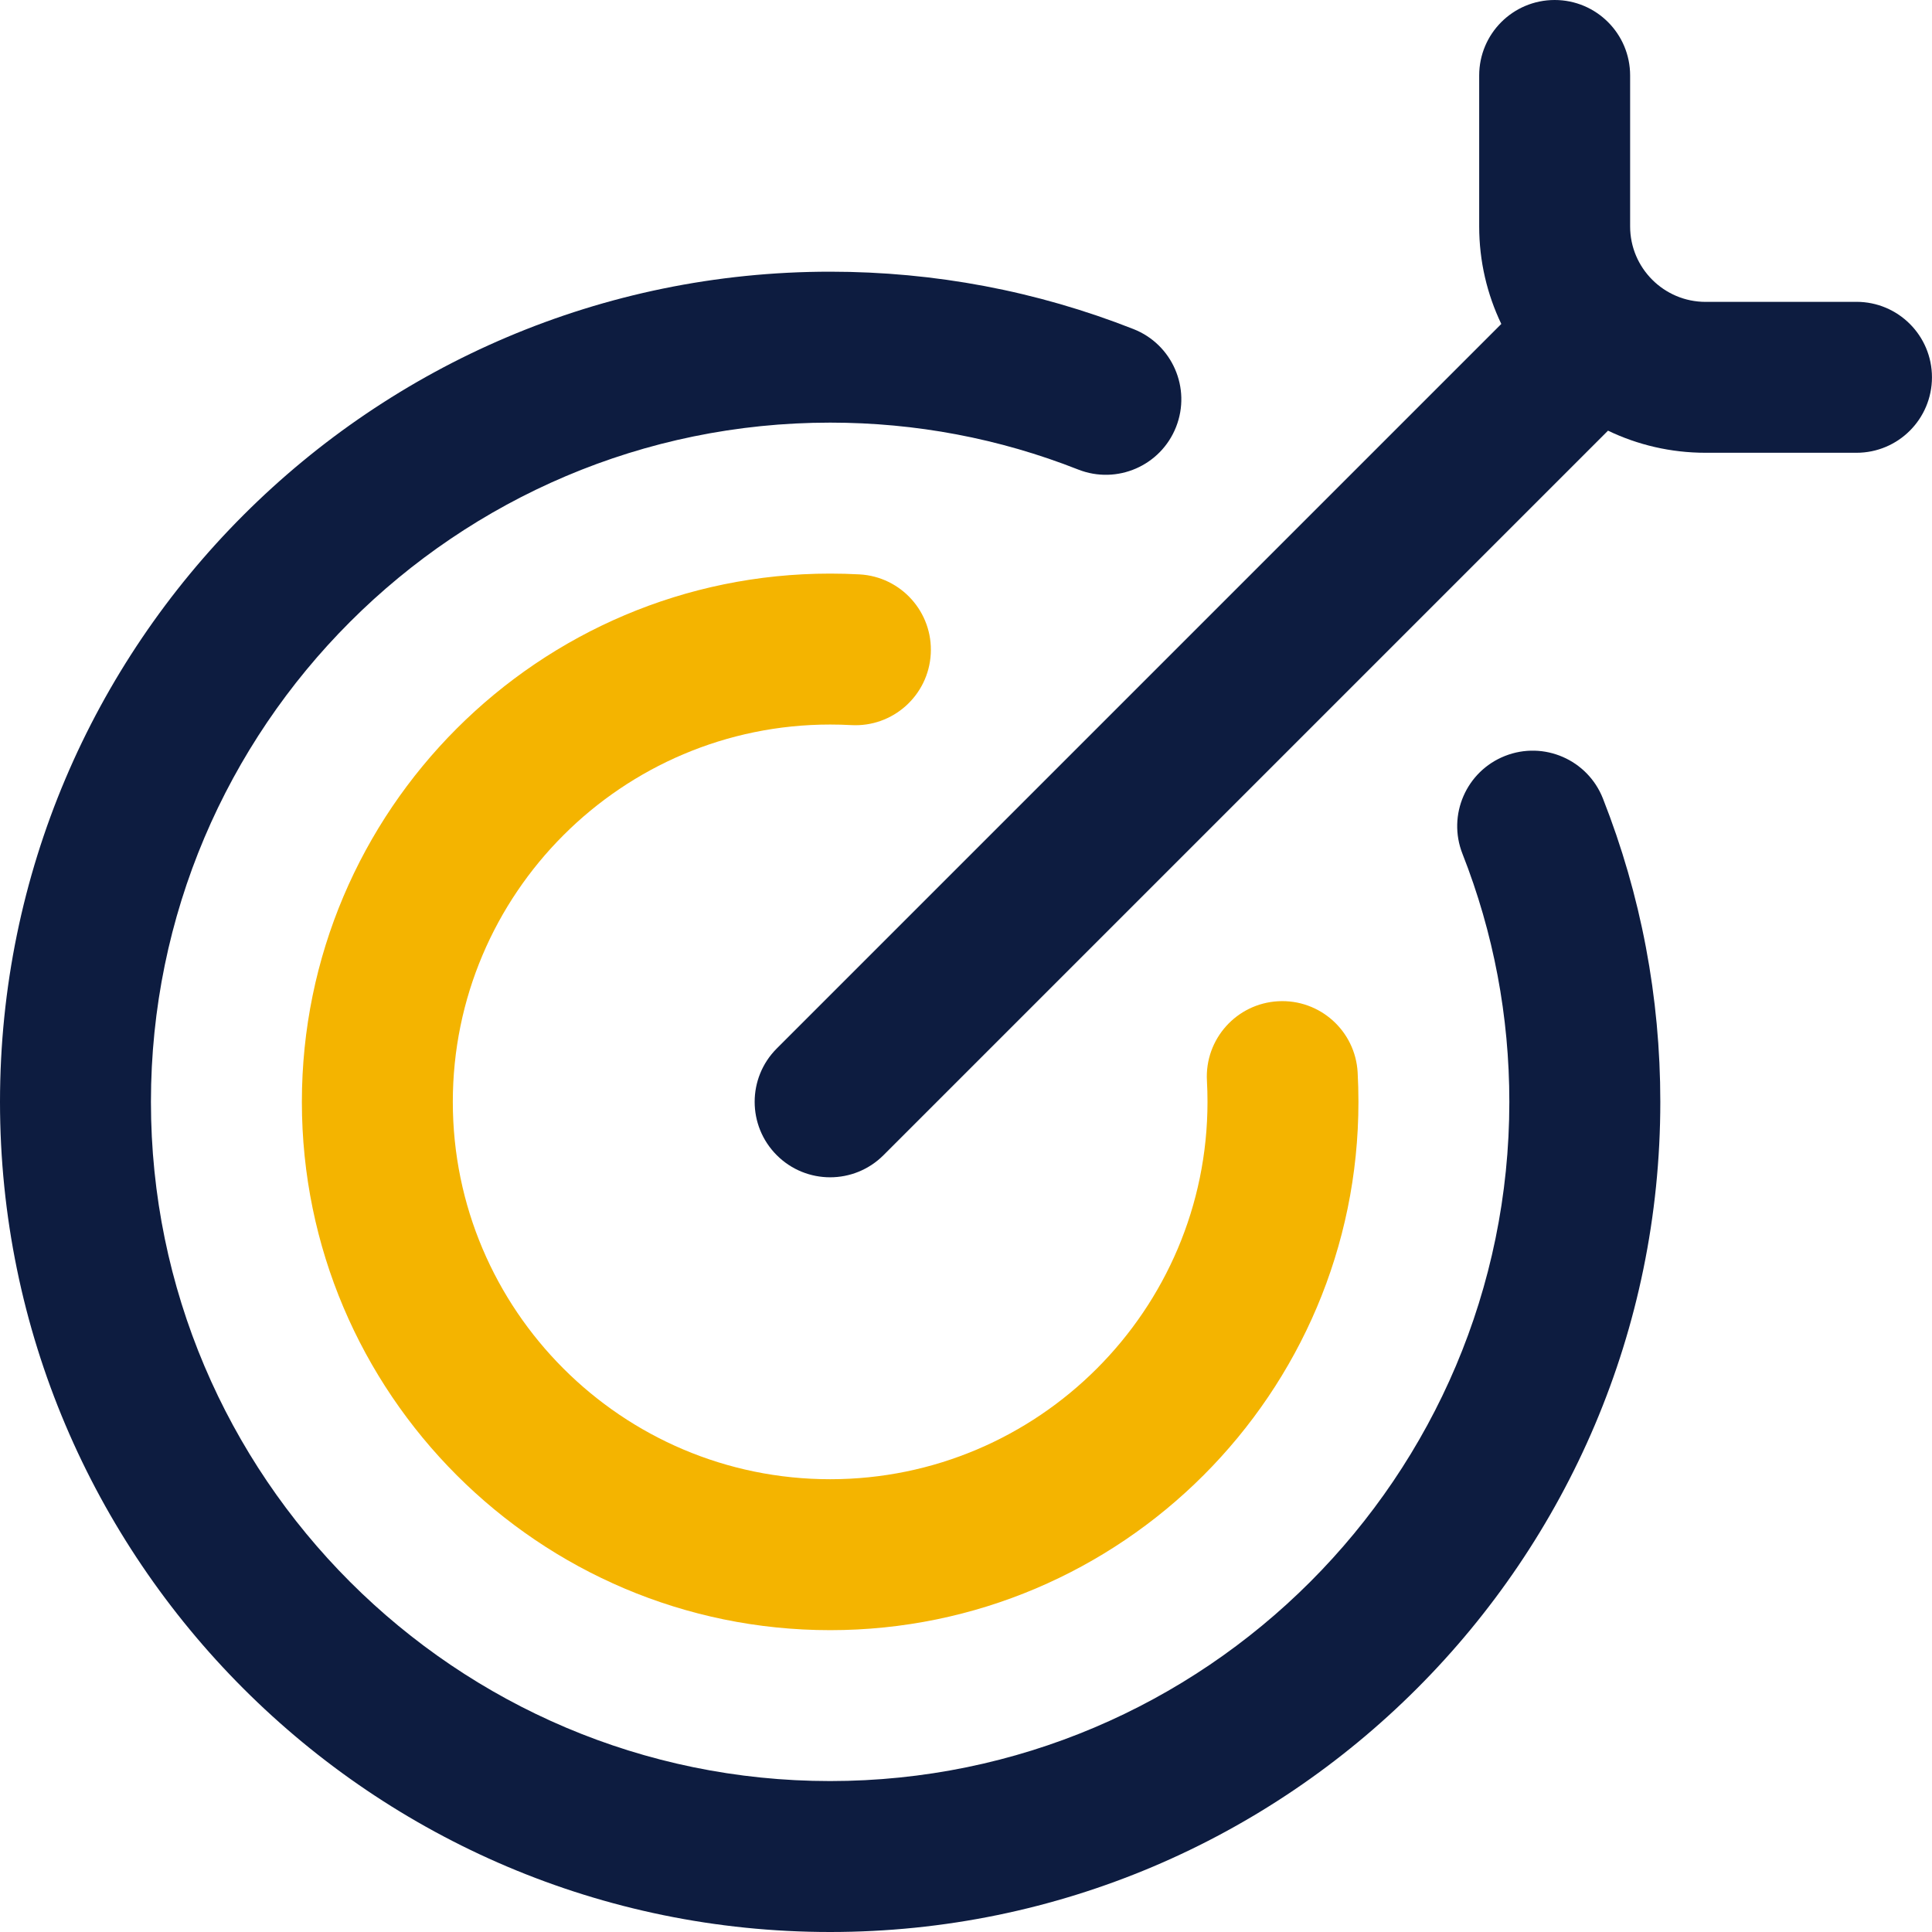 <?xml version="1.0" encoding="UTF-8"?> <svg xmlns="http://www.w3.org/2000/svg" id="Isolation_Mode" data-name="Isolation Mode" version="1.1" viewBox="0 0 512 512"><defs><style> .cls-1 { fill: #f4b400; } .cls-1, .cls-2 { stroke-width: 0px; } .cls-2 { fill: #0d1c40; } </style></defs><path class="cls-2" d="M492,80h-40c-11.03,0-20-8.97-20-20V20c0-11.05-8.95-20-20-20s-20,8.95-20,20v40c0,9.25,2.11,18.02,5.86,25.85l-192.01,192.01c-7.81,7.81-7.81,20.47,0,28.28,7.81,7.81,20.47,7.81,28.28,0l192.01-192.01c7.83,3.76,16.6,5.86,25.85,5.86h40c11.05,0,20-8.95,20-20s-8.95-20-20-20Z"></path><path class="cls-2" d="M0,292c0,121.31,98.69,220,220,220s220-98.69,220-220c0-27.72-5.12-54.76-15.21-80.39-4.05-10.28-15.66-15.33-25.94-11.28-10.28,4.05-15.33,15.66-11.28,25.94,8.24,20.94,12.42,43.05,12.42,65.73,0,99.25-80.75,180-180,180S40,391.25,40,292,120.75,112,220,112c22.68,0,44.8,4.18,65.73,12.43,10.28,4.05,21.89-1,25.94-11.28,4.05-10.28-1-21.89-11.28-25.94-25.62-10.09-52.67-15.21-80.39-15.21C98.69,72,0,170.69,0,292h0Z"></path><path class="cls-1" d="M360,292c0-2.59-.07-5.21-.21-7.79-.61-11.03-10.03-19.47-21.07-18.87-11.03.61-19.48,10.04-18.87,21.07.1,1.85.15,3.73.15,5.6,0,55.14-44.86,100-100,100s-100-44.86-100-100,44.86-100,100-100c1.86,0,3.75.05,5.59.15,11.03.61,20.46-7.84,21.07-18.87.61-11.03-7.84-20.46-18.87-21.07-2.57-.14-5.2-.21-7.79-.21-77.2,0-140,62.8-140,140s62.8,140,140,140,140-62.8,140-140Z"></path></svg> 